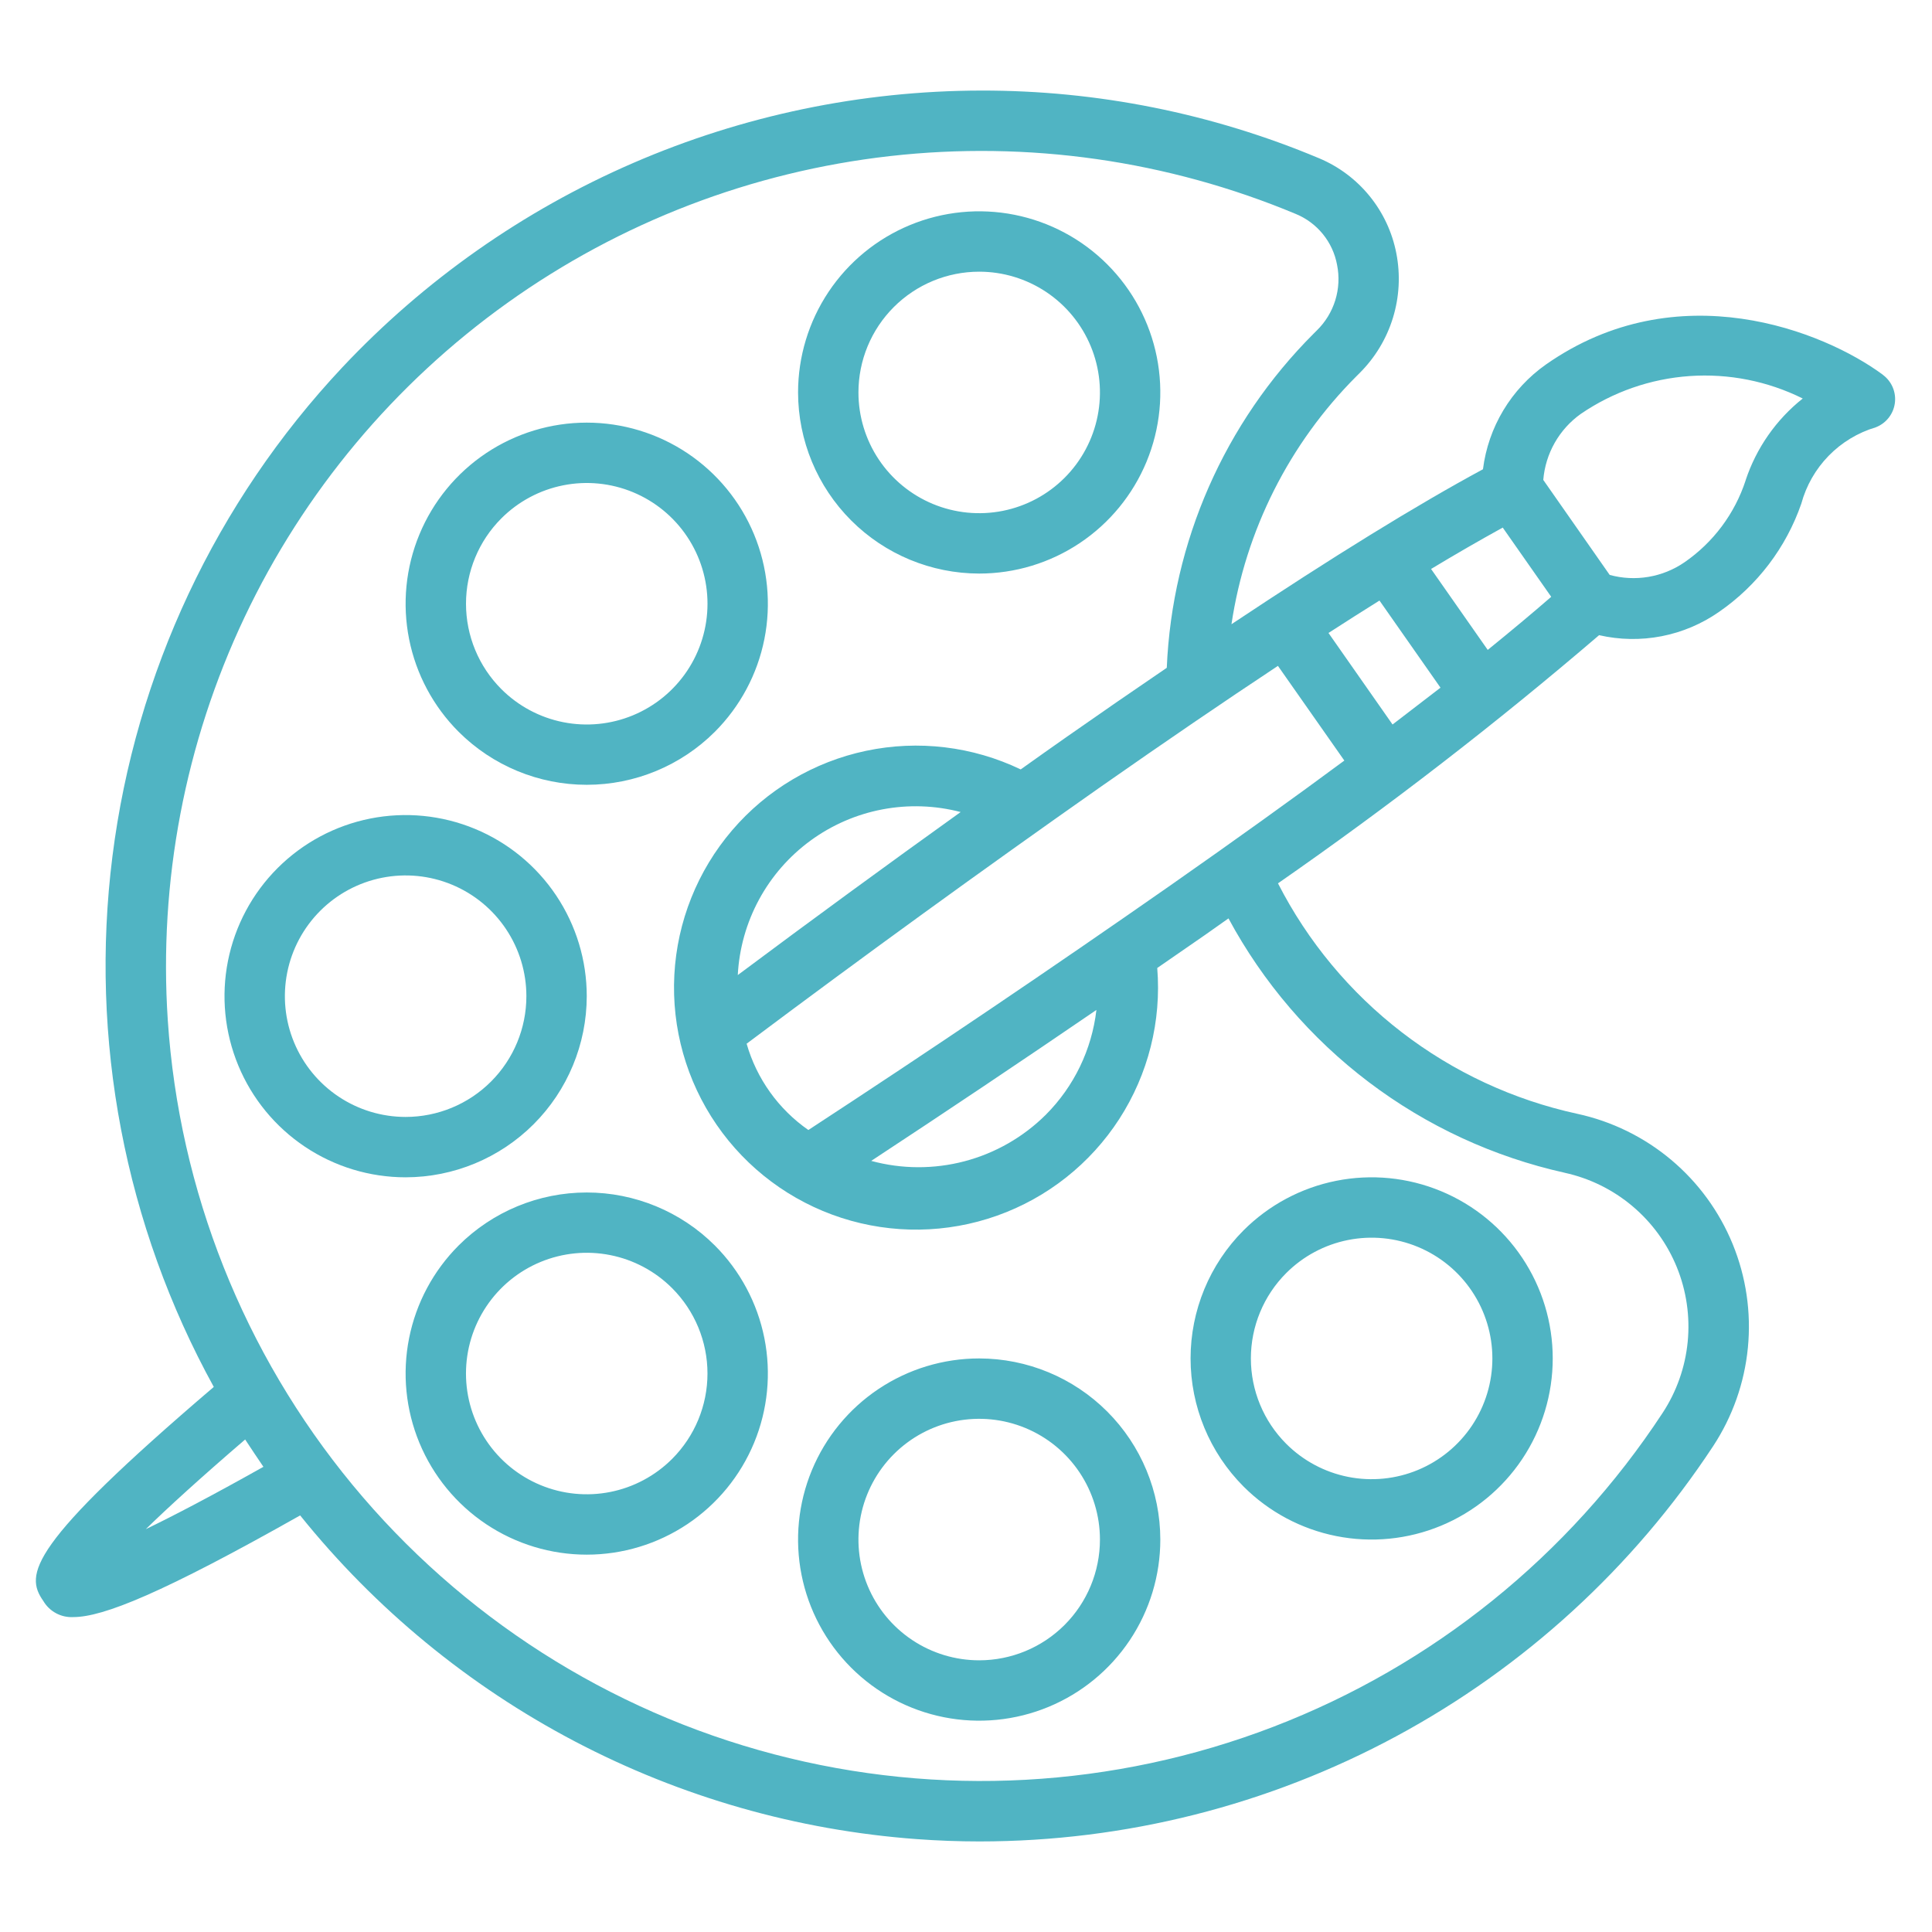 <?xml version="1.0" encoding="UTF-8"?> <svg xmlns="http://www.w3.org/2000/svg" width="512" height="512" viewBox="0 0 512 512" fill="none"><path d="M259.496 360C250.003 360 240.722 362.815 232.829 368.089C224.935 373.364 218.783 380.86 215.15 389.631C211.517 398.402 210.566 408.053 212.418 417.364C214.271 426.675 218.842 435.228 225.555 441.941C232.268 448.654 240.821 453.226 250.132 455.078C259.443 456.93 269.094 455.979 277.865 452.346C286.636 448.713 294.132 442.561 299.407 434.667C304.681 426.774 307.496 417.494 307.496 408C307.483 395.274 302.422 383.072 293.423 374.073C284.424 365.074 272.223 360.013 259.496 360ZM259.496 440C253.167 440 246.98 438.123 241.718 434.607C236.455 431.091 232.354 426.093 229.932 420.246C227.51 414.399 226.876 407.965 228.111 401.757C229.346 395.55 232.393 389.848 236.869 385.373C241.344 380.897 247.046 377.85 253.253 376.615C259.461 375.38 265.895 376.014 271.742 378.436C277.589 380.858 282.587 384.959 286.103 390.222C289.619 395.484 291.496 401.671 291.496 408C291.496 416.487 288.125 424.626 282.124 430.627C276.122 436.629 267.983 440 259.496 440ZM259.496 152C268.99 152 278.27 149.185 286.163 143.911C294.057 138.636 300.209 131.14 303.842 122.369C307.475 113.598 308.426 103.947 306.574 94.636C304.722 85.325 300.15 76.772 293.437 70.059C286.724 63.346 278.172 58.774 268.86 56.922C259.549 55.07 249.898 56.021 241.127 59.654C232.356 63.287 224.86 69.439 219.586 77.333C214.311 85.226 211.496 94.507 211.496 104C211.511 116.726 216.573 128.926 225.571 137.925C234.57 146.923 246.77 151.985 259.496 152ZM259.496 72C265.825 72 272.012 73.877 277.274 77.393C282.537 80.909 286.638 85.907 289.06 91.754C291.482 97.601 292.116 104.036 290.881 110.243C289.647 116.45 286.599 122.152 282.124 126.627C277.648 131.103 271.946 134.15 265.739 135.385C259.532 136.62 253.097 135.986 247.25 133.564C241.403 131.142 236.405 127.041 232.889 121.778C229.373 116.516 227.496 110.329 227.496 104C227.496 95.513 230.868 87.374 236.869 81.373C242.87 75.371 251.009 72 259.496 72ZM329.552 393.944C336.265 400.656 344.818 405.227 354.129 407.078C363.44 408.93 373.091 407.979 381.861 404.345C390.631 400.712 398.128 394.56 403.401 386.667C408.675 378.773 411.49 369.493 411.49 360C411.49 350.507 408.675 341.227 403.401 333.333C398.128 325.44 390.631 319.288 381.861 315.655C373.091 312.021 363.44 311.07 354.129 312.922C344.818 314.773 336.265 319.344 329.552 326.056C320.562 335.065 315.514 347.273 315.514 360C315.514 372.727 320.562 384.935 329.552 393.944ZM340.864 337.376C345.339 332.9 351.041 329.851 357.249 328.616C363.456 327.38 369.891 328.013 375.739 330.435C381.586 332.857 386.585 336.958 390.101 342.221C393.618 347.483 395.495 353.671 395.495 360C395.495 366.329 393.618 372.517 390.101 377.779C386.585 383.042 381.586 387.143 375.739 389.565C369.891 391.987 363.456 392.62 357.249 391.384C351.041 390.149 345.339 387.1 340.864 382.624C334.865 376.623 331.495 368.485 331.495 360C331.495 351.515 334.865 343.377 340.864 337.376ZM189.432 193.944C196.145 187.231 200.717 178.678 202.57 169.367C204.422 160.056 203.472 150.405 199.839 141.634C196.206 132.863 190.053 125.366 182.16 120.091C174.266 114.817 164.986 112.002 155.492 112.002C145.998 112.002 136.718 114.817 128.824 120.091C120.931 125.366 114.779 132.863 111.146 141.634C107.513 150.405 106.562 160.056 108.415 169.367C110.267 178.678 114.839 187.231 121.552 193.944C130.561 202.931 142.767 207.979 155.492 207.979C168.217 207.979 180.423 202.931 189.432 193.944ZM132.864 137.376C137.339 132.9 143.041 129.851 149.248 128.616C155.456 127.38 161.891 128.013 167.739 130.435C173.586 132.857 178.585 136.958 182.101 142.221C185.618 147.483 187.495 153.671 187.495 160C187.495 166.329 185.618 172.517 182.101 177.779C178.585 183.042 173.586 187.143 167.739 189.565C161.891 191.987 155.456 192.62 149.248 191.384C143.041 190.149 137.339 187.1 132.864 182.624C126.865 176.623 123.495 168.485 123.495 160C123.495 151.515 126.865 143.377 132.864 137.376ZM155.496 264C155.496 254.507 152.681 245.226 147.407 237.333C142.132 229.439 134.636 223.287 125.865 219.654C117.094 216.021 107.443 215.07 98.132 216.922C88.821 218.774 80.268 223.346 73.555 230.059C66.842 236.772 62.27 245.325 60.418 254.636C58.566 263.947 59.517 273.598 63.15 282.369C66.783 291.14 72.935 298.636 80.829 303.911C88.722 309.185 98.003 312 107.496 312C120.222 311.985 132.422 306.923 141.421 297.925C150.419 288.926 155.481 276.726 155.496 264ZM107.496 296C101.167 296 94.98 294.123 89.718 290.607C84.456 287.091 80.354 282.093 77.932 276.246C75.51 270.399 74.876 263.965 76.111 257.757C77.346 251.55 80.393 245.848 84.869 241.373C89.344 236.897 95.046 233.85 101.253 232.615C107.461 231.38 113.895 232.014 119.742 234.436C125.589 236.858 130.587 240.959 134.103 246.222C137.619 251.484 139.496 257.671 139.496 264C139.496 272.487 136.125 280.626 130.124 286.627C124.122 292.629 115.983 296 107.496 296ZM121.552 330.056C114.839 336.769 110.267 345.322 108.415 354.633C106.562 363.944 107.513 373.595 111.146 382.366C114.779 391.137 120.931 398.634 128.824 403.909C136.718 409.183 145.998 411.998 155.492 411.998C164.986 411.998 174.266 409.183 182.16 403.909C190.053 398.634 196.206 391.137 199.839 382.366C203.472 373.595 204.422 363.944 202.57 354.633C200.717 345.322 196.145 336.769 189.432 330.056C180.423 321.069 168.217 316.021 155.492 316.021C142.767 316.021 130.561 321.069 121.552 330.056ZM178.12 386.624C173.645 391.1 167.943 394.149 161.736 395.384C155.528 396.62 149.093 395.987 143.246 393.565C137.398 391.143 132.4 387.042 128.883 381.779C125.366 376.517 123.489 370.329 123.489 364C123.489 357.671 125.366 351.483 128.883 346.221C132.4 340.958 137.398 336.857 143.246 334.435C149.093 332.013 155.528 331.38 161.736 332.616C167.943 333.851 173.645 336.9 178.12 341.376C184.119 347.377 187.489 355.515 187.489 364C187.489 372.485 184.119 380.623 178.12 386.624Z" fill="#50B4C3"></path><path d="M499.008 99.336C483.336 87.712 444.528 72.208 409.696 96.592C405.133 99.802 401.29 103.93 398.415 108.712C395.54 113.494 393.695 118.824 393 124.36C375.312 133.912 353.2 147.56 326.352 165.424C330.076 140.542 341.682 117.51 359.464 99.712L360.264 98.912C364.385 94.827 367.434 89.788 369.139 84.242C370.845 78.696 371.154 72.814 370.04 67.12C368.965 61.568 366.537 56.367 362.971 51.977C359.406 47.587 354.814 44.144 349.6 41.952C321.232 30.046 290.766 23.942 260 24C228.274 24.053 196.893 30.587 167.782 43.202C138.672 55.817 112.446 74.246 90.712 97.36C57.239 133.034 35.916 178.389 29.798 226.924C23.68 275.46 33.082 324.687 56.656 367.552C7.336 409.664 6.552 417.24 11.472 424.264C12.277 425.64 13.447 426.768 14.851 427.523C16.255 428.278 17.84 428.631 19.432 428.544C27.352 428.544 43.144 422.144 79.544 401.6C99.441 426.34 124.215 446.723 152.325 461.481C180.436 476.238 211.281 485.056 242.944 487.384C248.512 487.795 254.062 488 259.592 488C298.134 487.997 336.072 478.426 370.002 460.144C403.932 441.862 432.792 415.443 453.992 383.256C459.14 375.427 462.304 366.462 463.21 357.136C464.116 347.81 462.737 338.404 459.192 329.731C455.647 321.057 450.044 313.378 442.865 307.356C435.687 301.334 427.15 297.151 417.992 295.168C401.076 291.493 385.187 284.108 371.472 273.547C357.756 262.986 346.556 249.511 338.68 234.096C368.135 213.619 396.536 191.669 423.776 168.328C429.215 169.576 434.855 169.671 440.332 168.606C445.809 167.541 451.002 165.339 455.576 162.144C465.709 155.148 473.343 145.1 477.368 133.464C478.665 128.693 481.157 124.332 484.609 120.793C488.061 117.254 492.359 114.654 497.096 113.24C498.433 112.726 499.608 111.863 500.497 110.741C501.387 109.618 501.959 108.278 502.153 106.859C502.348 105.44 502.158 103.995 501.603 102.674C501.049 101.354 500.15 100.206 499 99.352L499.008 99.336ZM38.632 405.248C44.44 399.584 52.872 391.872 64.968 381.48C66.568 383.88 68.168 386.344 69.808 388.72C56 396.48 45.904 401.736 38.632 405.248ZM414.632 310.792C421.245 312.235 427.408 315.265 432.588 319.622C437.768 323.978 441.811 329.53 444.366 335.797C446.921 342.065 447.913 348.86 447.256 355.597C446.598 362.333 444.311 368.809 440.592 374.464C415.763 412.314 379.669 441.406 337.41 457.632C295.15 473.858 248.861 476.396 205.081 464.89C161.3 453.383 122.241 428.413 93.421 393.506C64.6 358.599 47.475 315.519 44.464 270.352C42.038 233.631 49.03 196.898 64.776 163.636C80.523 130.373 104.504 101.683 134.445 80.285C164.386 58.887 199.296 45.49 235.865 41.363C272.434 37.236 309.452 42.517 343.408 56.704C346.211 57.858 348.68 59.697 350.589 62.052C352.498 64.407 353.787 67.203 354.336 70.184C354.966 73.302 354.804 76.529 353.865 79.569C352.926 82.608 351.239 85.364 348.96 87.584L348.16 88.384C324.529 111.987 310.627 143.606 309.208 176.976C300.33 183.014 291.492 189.113 282.696 195.272C278.696 198.056 274.568 201.016 270.496 203.904C257.755 197.791 243.351 196.058 229.523 198.974C215.695 201.89 203.217 209.291 194.028 220.028C184.84 230.765 179.454 244.236 178.709 258.348C177.964 272.46 181.9 286.424 189.907 298.069C197.914 309.713 209.543 318.388 222.987 322.744C236.431 327.099 250.937 326.893 264.252 322.157C277.566 317.42 288.944 308.419 296.616 296.551C304.289 284.683 307.827 270.613 306.68 256.528L319.408 247.728C321.536 246.24 323.488 244.84 325.56 243.384C334.704 260.357 347.395 275.162 362.77 286.793C378.145 298.425 395.844 306.61 414.664 310.792H414.632ZM254.584 215.2C234.756 229.407 215.067 243.808 195.52 258.4C195.887 251.403 197.806 244.576 201.139 238.413C204.473 232.25 209.136 226.907 214.791 222.771C220.446 218.634 226.951 215.809 233.834 214.499C240.717 213.19 247.805 213.429 254.584 215.2ZM230.88 307.648C250.893 294.493 270.787 281.159 290.56 267.648C289.345 278.154 284.618 287.941 277.144 295.424C271.185 301.344 263.772 305.591 255.651 307.737C247.529 309.883 238.986 309.852 230.88 307.648ZM310.224 234.6C278.561 256.715 246.557 278.339 214.224 299.464C206.302 293.949 200.524 285.871 197.864 276.592C228.848 253.377 260.188 230.641 291.872 208.392C308.822 196.531 324.419 185.888 338.664 176.464L356.264 201.56C342.526 211.72 327.179 222.733 310.224 234.6ZM369.04 192L352.064 167.744C356.736 164.725 361.24 161.861 365.576 159.152L381.744 182.24C377.712 185.36 373.478 188.613 369.04 192ZM394.28 172.256L379.248 150.784C385.507 147.005 391.839 143.348 398.24 139.816L411.088 158.16C406.12 162.48 400.464 167.2 394.28 172.216V172.256ZM462.6 127.344C459.717 136.146 454.026 143.759 446.4 149.016C443.539 150.981 440.284 152.298 436.862 152.876C433.439 153.453 429.932 153.277 426.584 152.36L408.984 127.184C409.267 123.724 410.301 120.368 412.014 117.349C413.728 114.33 416.079 111.721 418.904 109.704C427.46 103.847 437.424 100.38 447.768 99.66C458.111 98.94 468.459 100.993 477.744 105.608C470.693 111.212 465.43 118.752 462.6 127.304V127.344Z" fill="#50B4C3"></path></svg> 